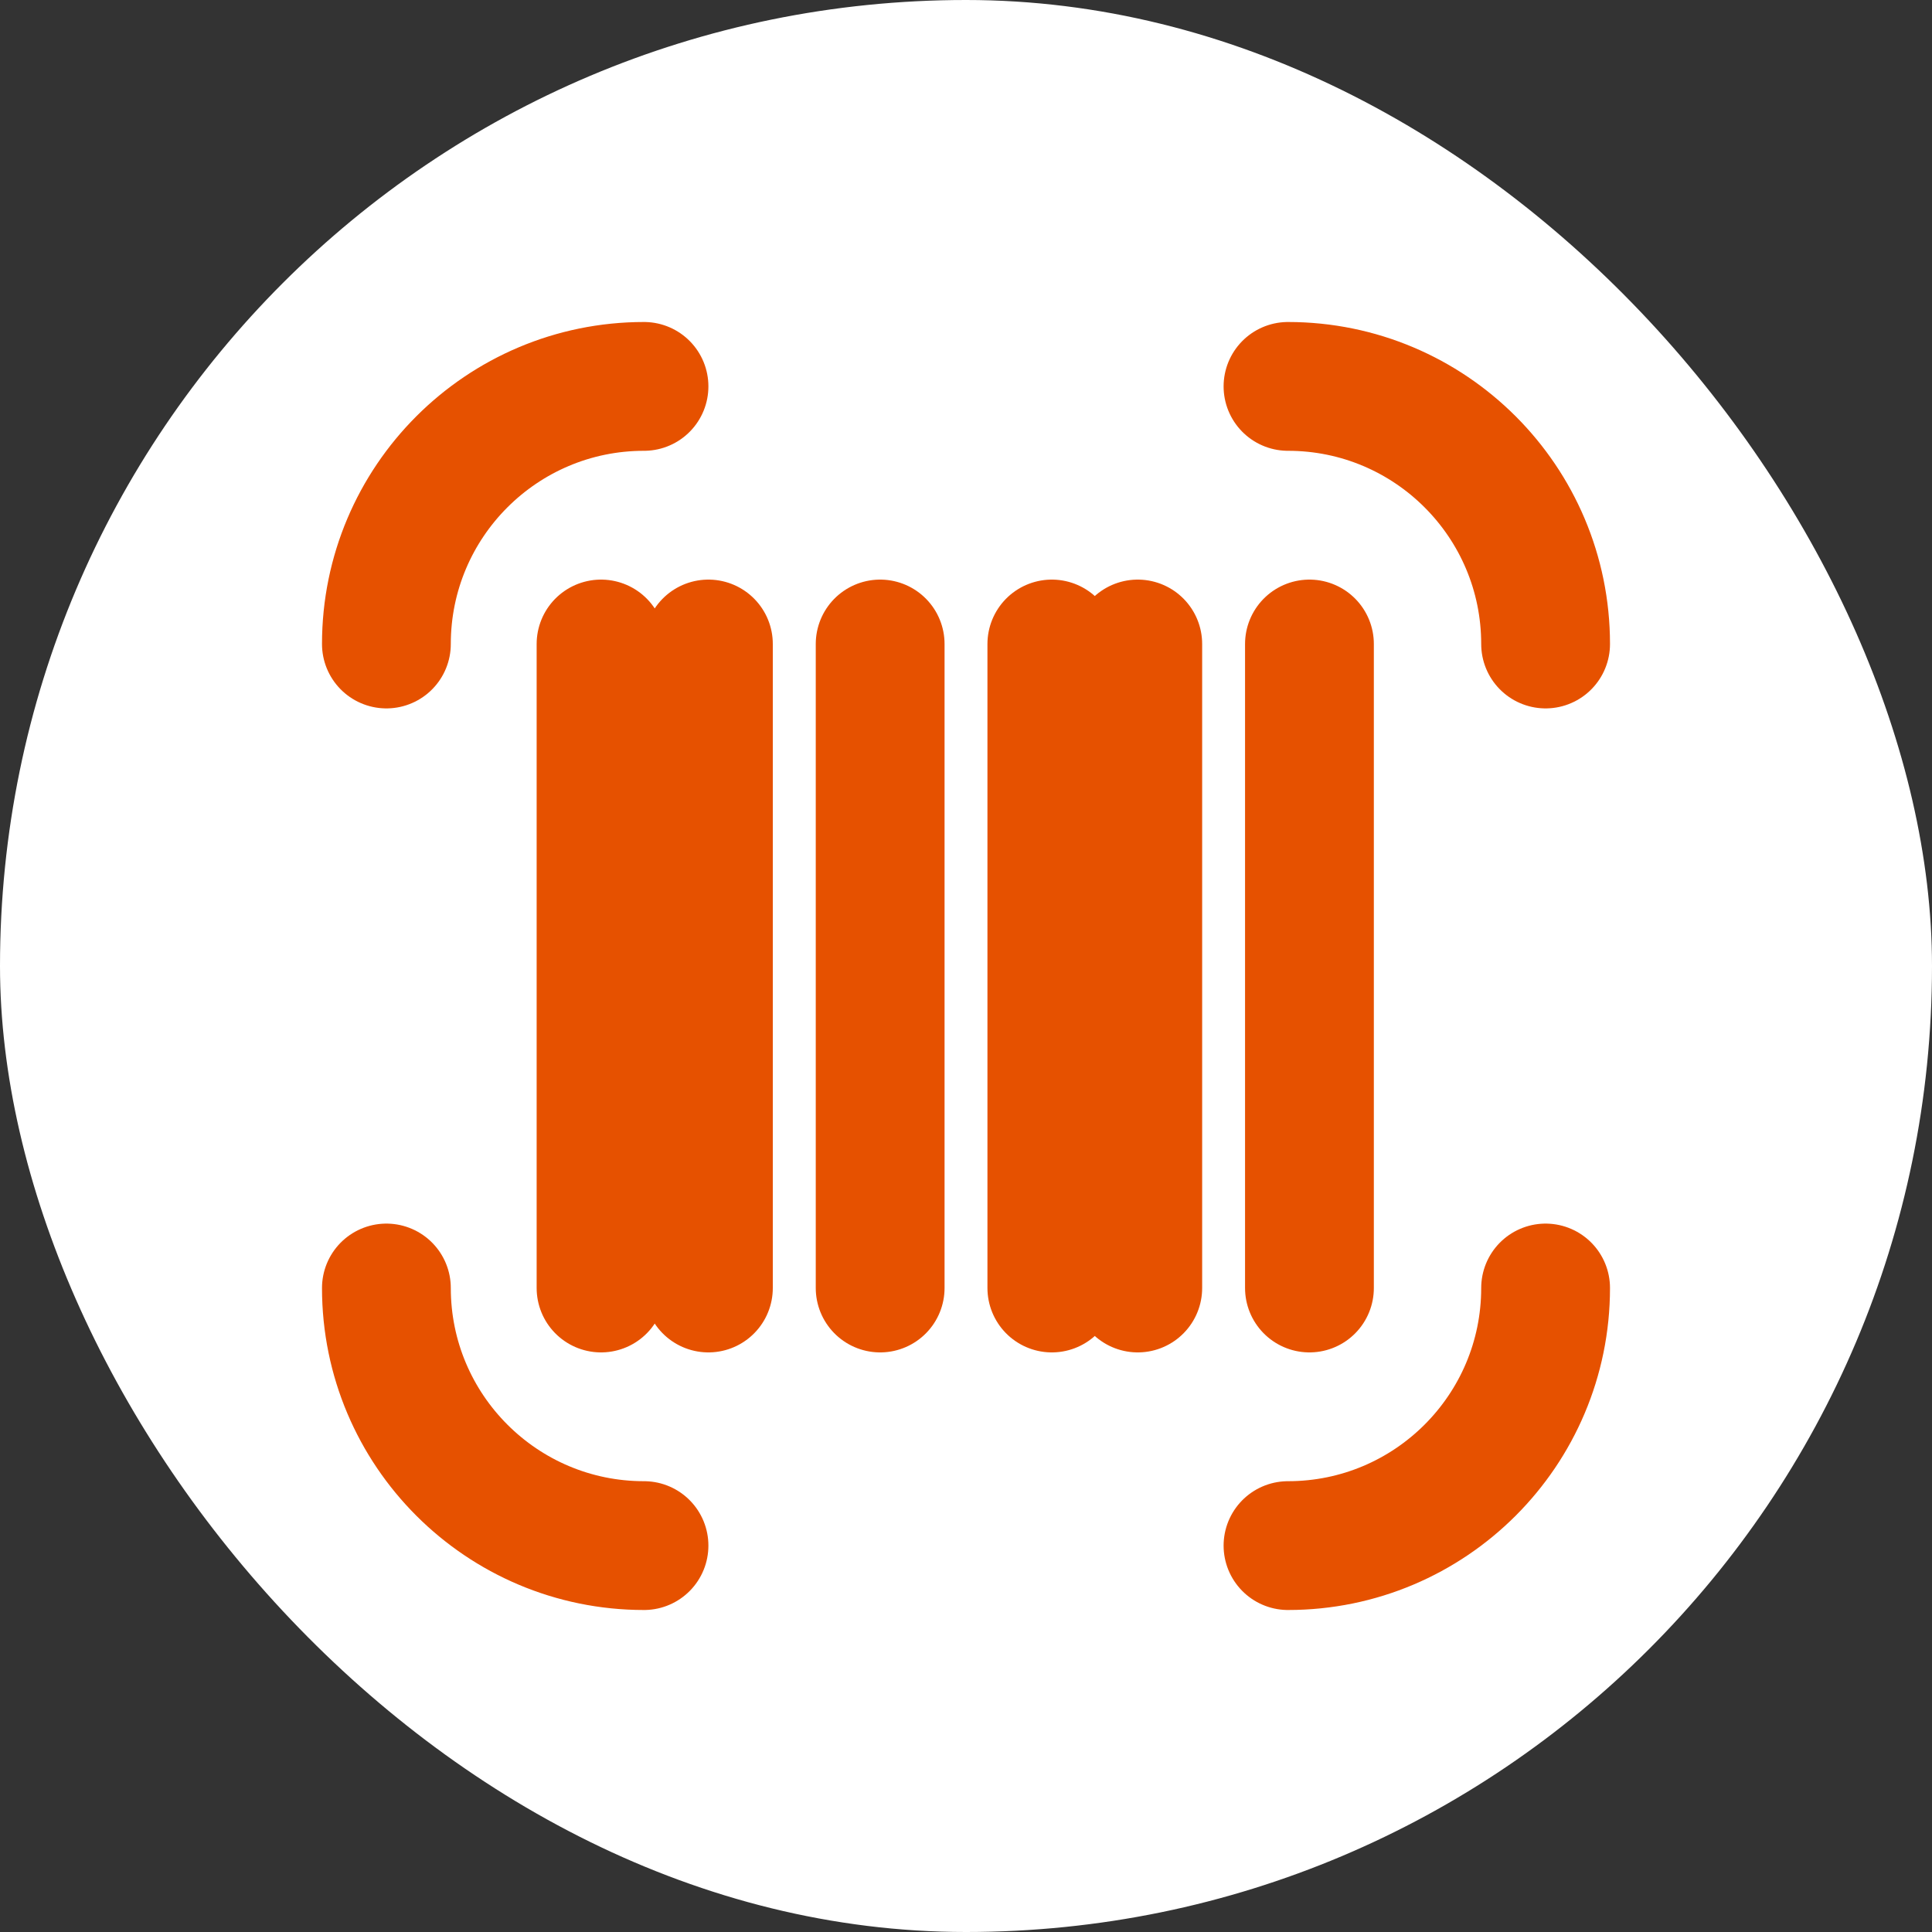 <svg width="30" height="30" viewBox="0 0 30 30" fill="none" xmlns="http://www.w3.org/2000/svg">
<rect x="0" y="0" width="30" height="30" fill="#333333" stroke="none"/>
<rect width="30" height="30" rx="15" fill="white"/>
<path d="M10 24C7.791 24 6 22.209 6 20M24 20C24 22.209 22.209 24 20 24M20 6C22.209 6 24 7.791 24 10M10 6C7.791 6 6 7.791 6 10M9.333 10V20M11 10V20M13.667 10V20M16.333 10V20M17.667 10V20M20.333 10V20" stroke="#E65100" stroke-width="2" stroke-linecap="round" stroke-linejoin="bevel"/>
</svg>
